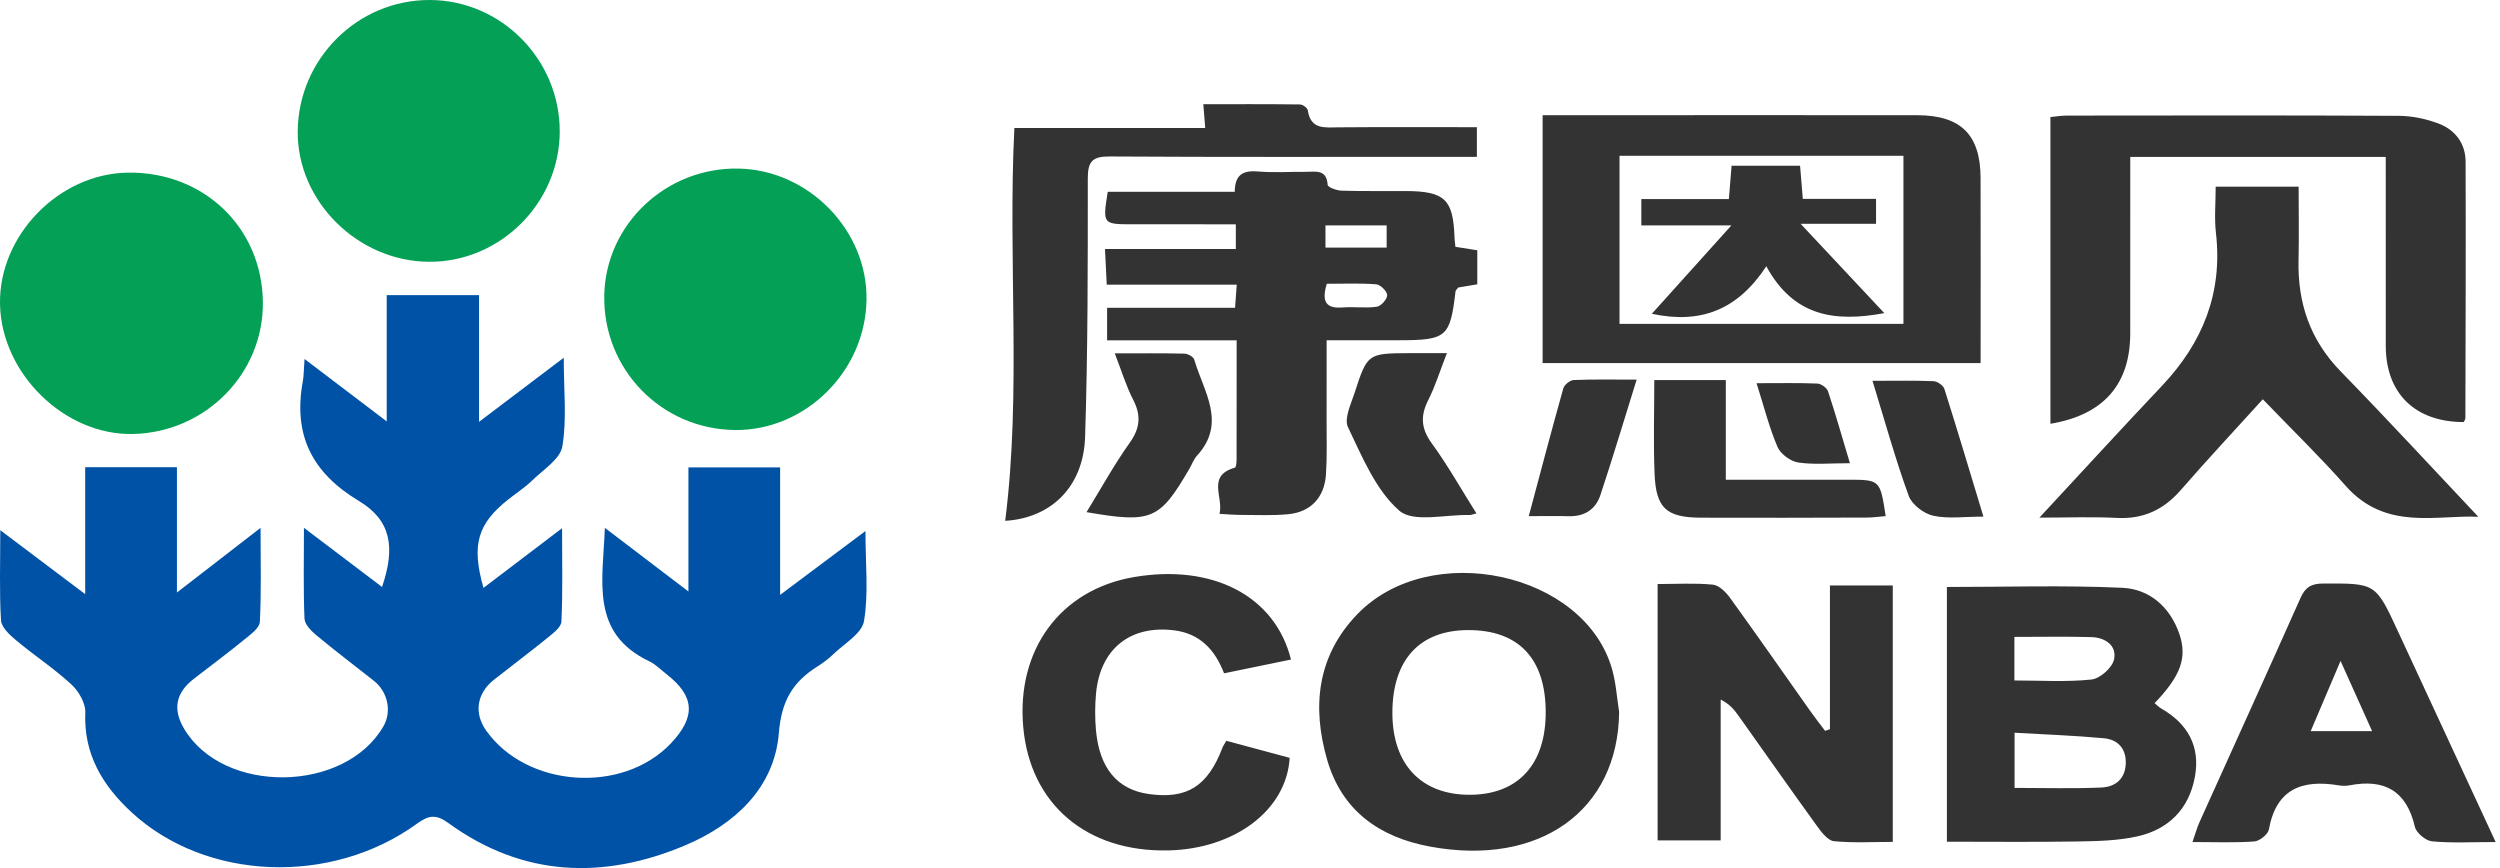 <?xml version="1.0" encoding="UTF-8"?>
<svg width="144px" height="50px" viewBox="0 0 144 50" version="1.1" xmlns="http://www.w3.org/2000/svg" xmlns:xlink="http://www.w3.org/1999/xlink">
    <!-- Generator: Sketch 55.2 (78181) - https://sketchapp.com -->
    <title>编组 3复制</title>
    <desc>Created with Sketch.</desc>
    <g id="页面1" stroke="none" stroke-width="1" fill="none" fill-rule="evenodd">
        <g id="搜索无结果" transform="translate(-370, -30)">
            <g id="编组-14">
                <g id="编组-3复制" transform="translate(370, 30)">
                    <path d="M22.275,24.272 L22.275,17 L27.594,17 L27.594,24.297 C29.304,23.002 30.726,21.927 32.472,20.605 C32.472,22.52 32.657,24.156 32.39,25.715 C32.265,26.446 31.291,27.053 30.657,27.671 C30.245,28.073 29.753,28.393 29.298,28.751 C27.503,30.164 27.144,31.379 27.849,33.862 C29.318,32.746 30.753,31.656 32.376,30.424 C32.376,32.351 32.416,34.08 32.339,35.803 C32.325,36.121 31.875,36.464 31.563,36.718 C30.536,37.552 29.476,38.344 28.438,39.165 C27.459,39.94 27.294,41.082 28,42.077 C30.339,45.376 35.863,45.758 38.647,42.813 C40.093,41.284 40.019,40.103 38.397,38.838 C38.07,38.583 37.771,38.269 37.406,38.095 C33.986,36.466 34.721,33.486 34.841,30.405 C36.469,31.644 37.915,32.746 39.653,34.069 L39.653,26.922 L44.935,26.922 L44.935,34.265 C46.681,32.959 48.132,31.874 49.85,30.588 C49.85,32.499 50.037,34.176 49.766,35.778 C49.644,36.498 48.618,37.077 47.981,37.699 C47.716,37.957 47.411,38.181 47.097,38.379 C45.668,39.278 45.013,40.353 44.861,42.23 C44.606,45.379 42.322,47.481 39.493,48.68 C34.763,50.684 30.108,50.519 25.826,47.407 C25.105,46.882 24.688,46.958 24.019,47.443 C19.073,51.028 11.859,50.743 7.576,46.787 C5.916,45.254 4.811,43.442 4.913,41.04 C4.936,40.503 4.532,39.811 4.109,39.421 C3.109,38.501 1.96,37.743 0.914,36.87 C0.55,36.566 0.081,36.129 0.057,35.729 C-0.04,34.107 0.016,32.476 0.016,30.539 C1.72,31.822 3.18,32.921 4.907,34.223 L4.907,26.911 L10.191,26.911 L10.191,34.129 C11.919,32.793 13.358,31.68 15.008,30.405 C15.008,32.367 15.056,34.098 14.967,35.822 C14.949,36.17 14.446,36.536 14.102,36.816 C13.141,37.599 12.147,38.342 11.165,39.1 C10.121,39.906 9.937,40.851 10.606,41.978 C12.866,45.78 19.882,45.684 22.093,41.821 C22.577,40.976 22.337,39.845 21.534,39.213 C20.431,38.342 19.309,37.493 18.229,36.595 C17.928,36.346 17.553,35.967 17.539,35.634 C17.468,33.972 17.507,32.306 17.507,30.402 C19.12,31.624 20.546,32.704 22.005,33.809 C22.787,31.517 22.525,29.968 20.671,28.855 C17.956,27.224 16.883,25.039 17.439,21.987 C17.502,21.64 17.496,21.28 17.541,20.678 C19.134,21.887 20.556,22.967 22.275,24.272" id="Fill-1复制" fill="#0052A7"></path>
                    <path d="M93.284,18.654 L109.638,18.654 L109.638,8.975 L93.284,8.975 L93.284,18.654 Z M114.083,20.911 L88.855,20.911 L88.855,6.636 C89.264,6.636 89.663,6.636 90.062,6.636 C96.847,6.635 103.632,6.629 110.417,6.635 C112.943,6.638 114.073,7.753 114.081,10.249 C114.092,13.758 114.083,17.268 114.083,20.911 Z M76.347,14.263 L79.871,14.263 L79.871,12.982 L76.347,12.982 L76.347,14.263 Z M76.421,16.346 C76.1,17.426 76.42,17.778 77.329,17.709 C77.987,17.658 78.662,17.76 79.31,17.667 C79.55,17.632 79.903,17.231 79.901,17.001 C79.898,16.78 79.514,16.395 79.274,16.377 C78.337,16.303 77.39,16.346 76.421,16.346 Z M71.231,19.604 L63.769,19.604 L63.769,17.73 L71.139,17.73 C71.174,17.246 71.2,16.896 71.236,16.396 L63.748,16.396 C63.712,15.672 63.684,15.082 63.647,14.341 L71.184,14.341 L71.184,12.92 C69.176,12.92 67.208,12.92 65.241,12.919 C63.511,12.918 63.508,12.914 63.806,11.049 L71.121,11.049 C71.128,10.013 71.647,9.806 72.481,9.878 C73.385,9.955 74.3,9.889 75.211,9.897 C75.767,9.901 76.415,9.723 76.473,10.65 C76.482,10.783 76.99,10.975 77.271,10.983 C78.512,11.021 79.754,10.996 80.996,11.004 C83.219,11.019 83.705,11.487 83.779,13.659 C83.785,13.822 83.809,13.986 83.831,14.216 C84.222,14.278 84.614,14.34 85.092,14.416 L85.092,16.377 C84.688,16.444 84.331,16.504 83.997,16.56 C83.929,16.652 83.846,16.713 83.838,16.782 C83.529,19.423 83.329,19.596 80.569,19.598 C79.25,19.599 77.932,19.598 76.414,19.598 C76.414,21.204 76.417,22.715 76.413,24.227 C76.41,25.262 76.443,26.3 76.376,27.331 C76.288,28.656 75.5,29.493 74.201,29.619 C73.298,29.706 72.382,29.659 71.472,29.659 C71.109,29.659 70.745,29.625 70.243,29.599 C70.49,28.634 69.486,27.413 71.131,26.936 C71.203,26.916 71.226,26.636 71.227,26.477 C71.233,24.245 71.231,22.013 71.231,19.604 Z M122.703,9.038 C122.703,12.505 122.707,15.855 122.702,19.205 C122.698,22.141 121.167,23.9 118.105,24.409 L118.105,6.742 C118.42,6.713 118.737,6.658 119.054,6.658 C125.428,6.652 131.803,6.638 138.177,6.672 C138.942,6.676 139.743,6.846 140.46,7.116 C141.416,7.477 142.015,8.26 142.019,9.311 C142.037,14.237 142.017,19.164 142.006,24.091 C142.006,24.165 141.943,24.238 141.908,24.311 C139.113,24.31 137.422,22.661 137.42,19.925 C137.417,16.329 137.419,12.733 137.419,9.038 L122.703,9.038 Z M117.47,29.816 C119.919,27.179 122.203,24.683 124.528,22.225 C126.875,19.742 128.036,16.874 127.638,13.419 C127.54,12.57 127.623,11.7 127.623,10.752 L132.401,10.752 C132.401,12.186 132.428,13.582 132.396,14.977 C132.338,17.451 133.06,19.584 134.825,21.394 C137.537,24.176 140.171,27.034 142.752,29.767 C140.344,29.65 137.416,30.589 135.116,27.989 C133.613,26.29 131.981,24.706 130.338,22.998 C128.656,24.853 127.11,26.504 125.629,28.21 C124.634,29.356 123.465,29.913 121.93,29.832 C120.494,29.757 119.05,29.816 117.47,29.816 Z M58.428,7.372 L69.42,7.372 C69.381,6.882 69.353,6.529 69.311,6.001 C71.192,6.001 73.035,5.993 74.878,6.016 C75.036,6.018 75.308,6.214 75.328,6.349 C75.495,7.478 76.3,7.341 77.101,7.334 C79.736,7.312 82.371,7.326 85.068,7.326 L85.068,9.034 L83.535,9.034 C76.998,9.034 70.46,9.053 63.923,9.013 C62.95,9.007 62.657,9.271 62.657,10.264 C62.659,15.23 62.661,20.198 62.502,25.16 C62.41,28.043 60.547,29.838 57.899,30 C58.845,22.522 58.045,14.995 58.428,7.372 Z M108.615,29.728 C108.25,29.757 107.893,29.811 107.535,29.812 C104.351,29.821 101.167,29.832 97.984,29.819 C95.979,29.811 95.381,29.276 95.302,27.271 C95.232,25.506 95.287,23.736 95.287,21.891 L99.407,21.891 L99.407,27.631 L104.087,27.631 C104.873,27.631 105.659,27.63 106.444,27.631 C108.295,27.635 108.295,27.635 108.615,29.728 Z M85.043,29.574 C84.756,29.647 84.716,29.667 84.676,29.665 C83.281,29.623 81.412,30.123 80.598,29.413 C79.239,28.226 78.463,26.31 77.642,24.604 C77.408,24.117 77.814,23.277 78.024,22.63 C78.766,20.349 78.782,20.354 81.208,20.341 C81.856,20.338 82.503,20.341 83.341,20.341 C82.935,21.382 82.671,22.247 82.268,23.042 C81.805,23.953 81.851,24.687 82.472,25.539 C83.387,26.794 84.152,28.159 85.043,29.574 Z M64.211,20.354 C65.686,20.354 66.957,20.338 68.226,20.37 C68.424,20.375 68.745,20.556 68.791,20.718 C69.317,22.542 70.681,24.353 68.946,26.248 C68.756,26.456 68.657,26.746 68.511,26.997 C66.795,29.946 66.336,30.148 62.583,29.5 C63.424,28.132 64.175,26.764 65.073,25.502 C65.68,24.65 65.734,23.917 65.264,23.01 C64.869,22.247 64.62,21.408 64.211,20.354 Z M94.271,21.867 C93.534,24.231 92.889,26.394 92.176,28.535 C91.902,29.356 91.246,29.762 90.346,29.734 C89.649,29.714 88.95,29.73 88.057,29.73 C88.736,27.191 89.37,24.776 90.046,22.373 C90.105,22.165 90.43,21.899 90.641,21.89 C91.779,21.842 92.92,21.867 94.271,21.867 Z M107.855,21.935 C109.16,21.935 110.269,21.91 111.376,21.956 C111.595,21.965 111.933,22.203 111.997,22.404 C112.754,24.793 113.469,27.195 114.246,29.757 C113.146,29.757 112.213,29.896 111.354,29.706 C110.812,29.586 110.126,29.065 109.943,28.564 C109.183,26.473 108.588,24.32 107.855,21.935 Z M101.177,22.072 C102.473,22.072 103.576,22.048 104.677,22.093 C104.895,22.102 105.227,22.336 105.293,22.537 C105.732,23.86 106.113,25.202 106.555,26.68 C105.449,26.68 104.495,26.777 103.576,26.639 C103.132,26.572 102.559,26.149 102.384,25.742 C101.905,24.62 101.606,23.422 101.177,22.072 Z M94.54,11.466 L99.583,11.466 C99.639,10.775 99.684,10.215 99.739,9.545 L103.684,9.545 C103.734,10.15 103.781,10.718 103.842,11.455 L108.06,11.455 L108.06,12.891 L103.716,12.891 C105.47,14.763 106.95,16.343 108.538,18.037 C105.686,18.564 103.32,18.239 101.74,15.337 C100.091,17.85 97.965,18.679 95.145,18.074 C96.631,16.423 98.075,14.819 99.729,12.982 L94.54,12.982 L94.54,11.466 Z" id="形状结合复制" fill="#333333"></path>
                    <path d="M49.912,17.261 C49.854,21.38 46.398,24.807 42.341,24.769 C38.087,24.729 34.719,21.258 34.806,17.004 C34.889,12.914 38.372,9.63 42.54,9.71 C46.579,9.788 49.969,13.26 49.912,17.261 Z M32.241,7.573 C32.235,11.691 28.811,15.105 24.711,15.079 C20.6,15.053 17.113,11.589 17.148,7.566 C17.184,3.377 20.61,-0.021 24.774,1.42108547e-14 C28.88,0.021 32.247,3.436 32.241,7.573 Z M15.142,17.411 C15.182,21.513 11.851,24.897 7.673,24.998 C3.738,25.093 0.083,21.533 0.001,17.527 C-0.079,13.565 3.387,9.998 7.37,9.944 C11.74,9.885 15.099,13.113 15.142,17.411 Z" id="形状结合复制-2" fill="#04A056"></path>
                    <path d="M116.029,36.686 L116.029,39.195 C117.546,39.195 119.022,39.293 120.472,39.14 C120.959,39.089 121.664,38.463 121.768,37.988 C121.945,37.184 121.261,36.721 120.472,36.698 C119.045,36.656 117.615,36.686 116.029,36.686 Z M116.039,45.383 C117.782,45.383 119.415,45.434 121.043,45.361 C121.841,45.326 122.431,44.864 122.445,43.939 C122.457,43.082 121.955,42.595 121.189,42.524 C119.499,42.366 117.8,42.308 116.039,42.205 L116.039,45.383 Z M124.106,40.503 C124.232,40.607 124.343,40.728 124.48,40.805 C126.009,41.679 126.748,42.983 126.427,44.743 C126.088,46.603 124.899,47.783 123.096,48.179 C121.98,48.425 120.804,48.451 119.653,48.469 C117.182,48.51 114.711,48.482 112.141,48.482 L112.141,33.81 C115.526,33.81 118.894,33.703 122.25,33.857 C123.809,33.929 124.998,34.957 125.532,36.52 C125.999,37.891 125.603,38.935 124.106,40.503 Z M89.033,41.005 C89.023,37.918 87.459,36.278 84.541,36.293 C81.765,36.308 80.21,38.009 80.201,41.039 C80.193,44.036 81.874,45.805 84.708,45.779 C87.464,45.753 89.042,44.011 89.033,41.005 Z M93.262,41.008 C93.206,46.696 88.681,49.935 82.357,48.761 C79.453,48.222 77.292,46.697 76.443,43.761 C75.561,40.711 75.864,37.796 78.161,35.4 C82.354,31.026 91.284,32.956 92.859,38.558 C93.082,39.35 93.132,40.19 93.262,41.008 Z M105.404,42.002 L105.404,33.723 L109.024,33.723 L109.024,48.493 C107.906,48.493 106.764,48.562 105.64,48.453 C105.292,48.419 104.927,47.951 104.677,47.604 C103.148,45.49 101.651,43.353 100.139,41.227 C99.89,40.876 99.616,40.544 99.111,40.297 L99.111,48.408 L95.479,48.408 L95.479,33.64 C96.554,33.64 97.618,33.573 98.665,33.676 C99.023,33.712 99.42,34.115 99.662,34.451 C101.215,36.598 102.728,38.774 104.258,40.937 C104.537,41.331 104.835,41.71 105.124,42.096 C105.217,42.065 105.311,42.033 105.404,42.002 Z M133.096,42.114 L136.634,42.114 C136.024,40.757 135.484,39.556 134.816,38.068 C134.163,39.605 133.656,40.797 133.096,42.114 Z M143.75,48.501 C142.382,48.501 141.226,48.57 140.086,48.461 C139.722,48.427 139.179,47.976 139.098,47.626 C138.612,45.531 137.329,44.847 135.326,45.236 C135.127,45.274 134.91,45.27 134.71,45.236 C132.626,44.892 131.116,45.414 130.688,47.775 C130.637,48.058 130.155,48.445 129.849,48.468 C128.713,48.55 127.568,48.501 126.286,48.501 C126.453,48.025 126.547,47.676 126.693,47.35 C128.632,43.047 130.592,38.753 132.51,34.44 C132.79,33.81 133.142,33.614 133.818,33.611 C136.837,33.599 136.833,33.577 138.12,36.36 C139.959,40.335 141.805,44.308 143.75,48.501 Z M74.361,37.99 C73.048,38.259 71.809,38.514 70.506,38.783 C69.975,37.397 69.091,36.488 67.629,36.307 C65.101,35.993 63.37,37.377 63.132,39.941 C63.067,40.64 63.065,41.356 63.127,42.056 C63.323,44.249 64.362,45.481 66.165,45.735 C68.37,46.046 69.563,45.295 70.415,43.064 C70.457,42.953 70.531,42.855 70.636,42.669 C71.855,42.997 73.078,43.327 74.285,43.652 C74.109,46.667 71.11,48.911 67.262,48.985 C62.584,49.074 59.348,46.322 58.941,41.909 C58.528,37.431 61.073,33.967 65.311,33.24 C69.81,32.468 73.442,34.299 74.361,37.99 Z" id="形状结合复制-3" fill="#333333"></path>
                </g>
            </g>
        </g>
    </g>
</svg>